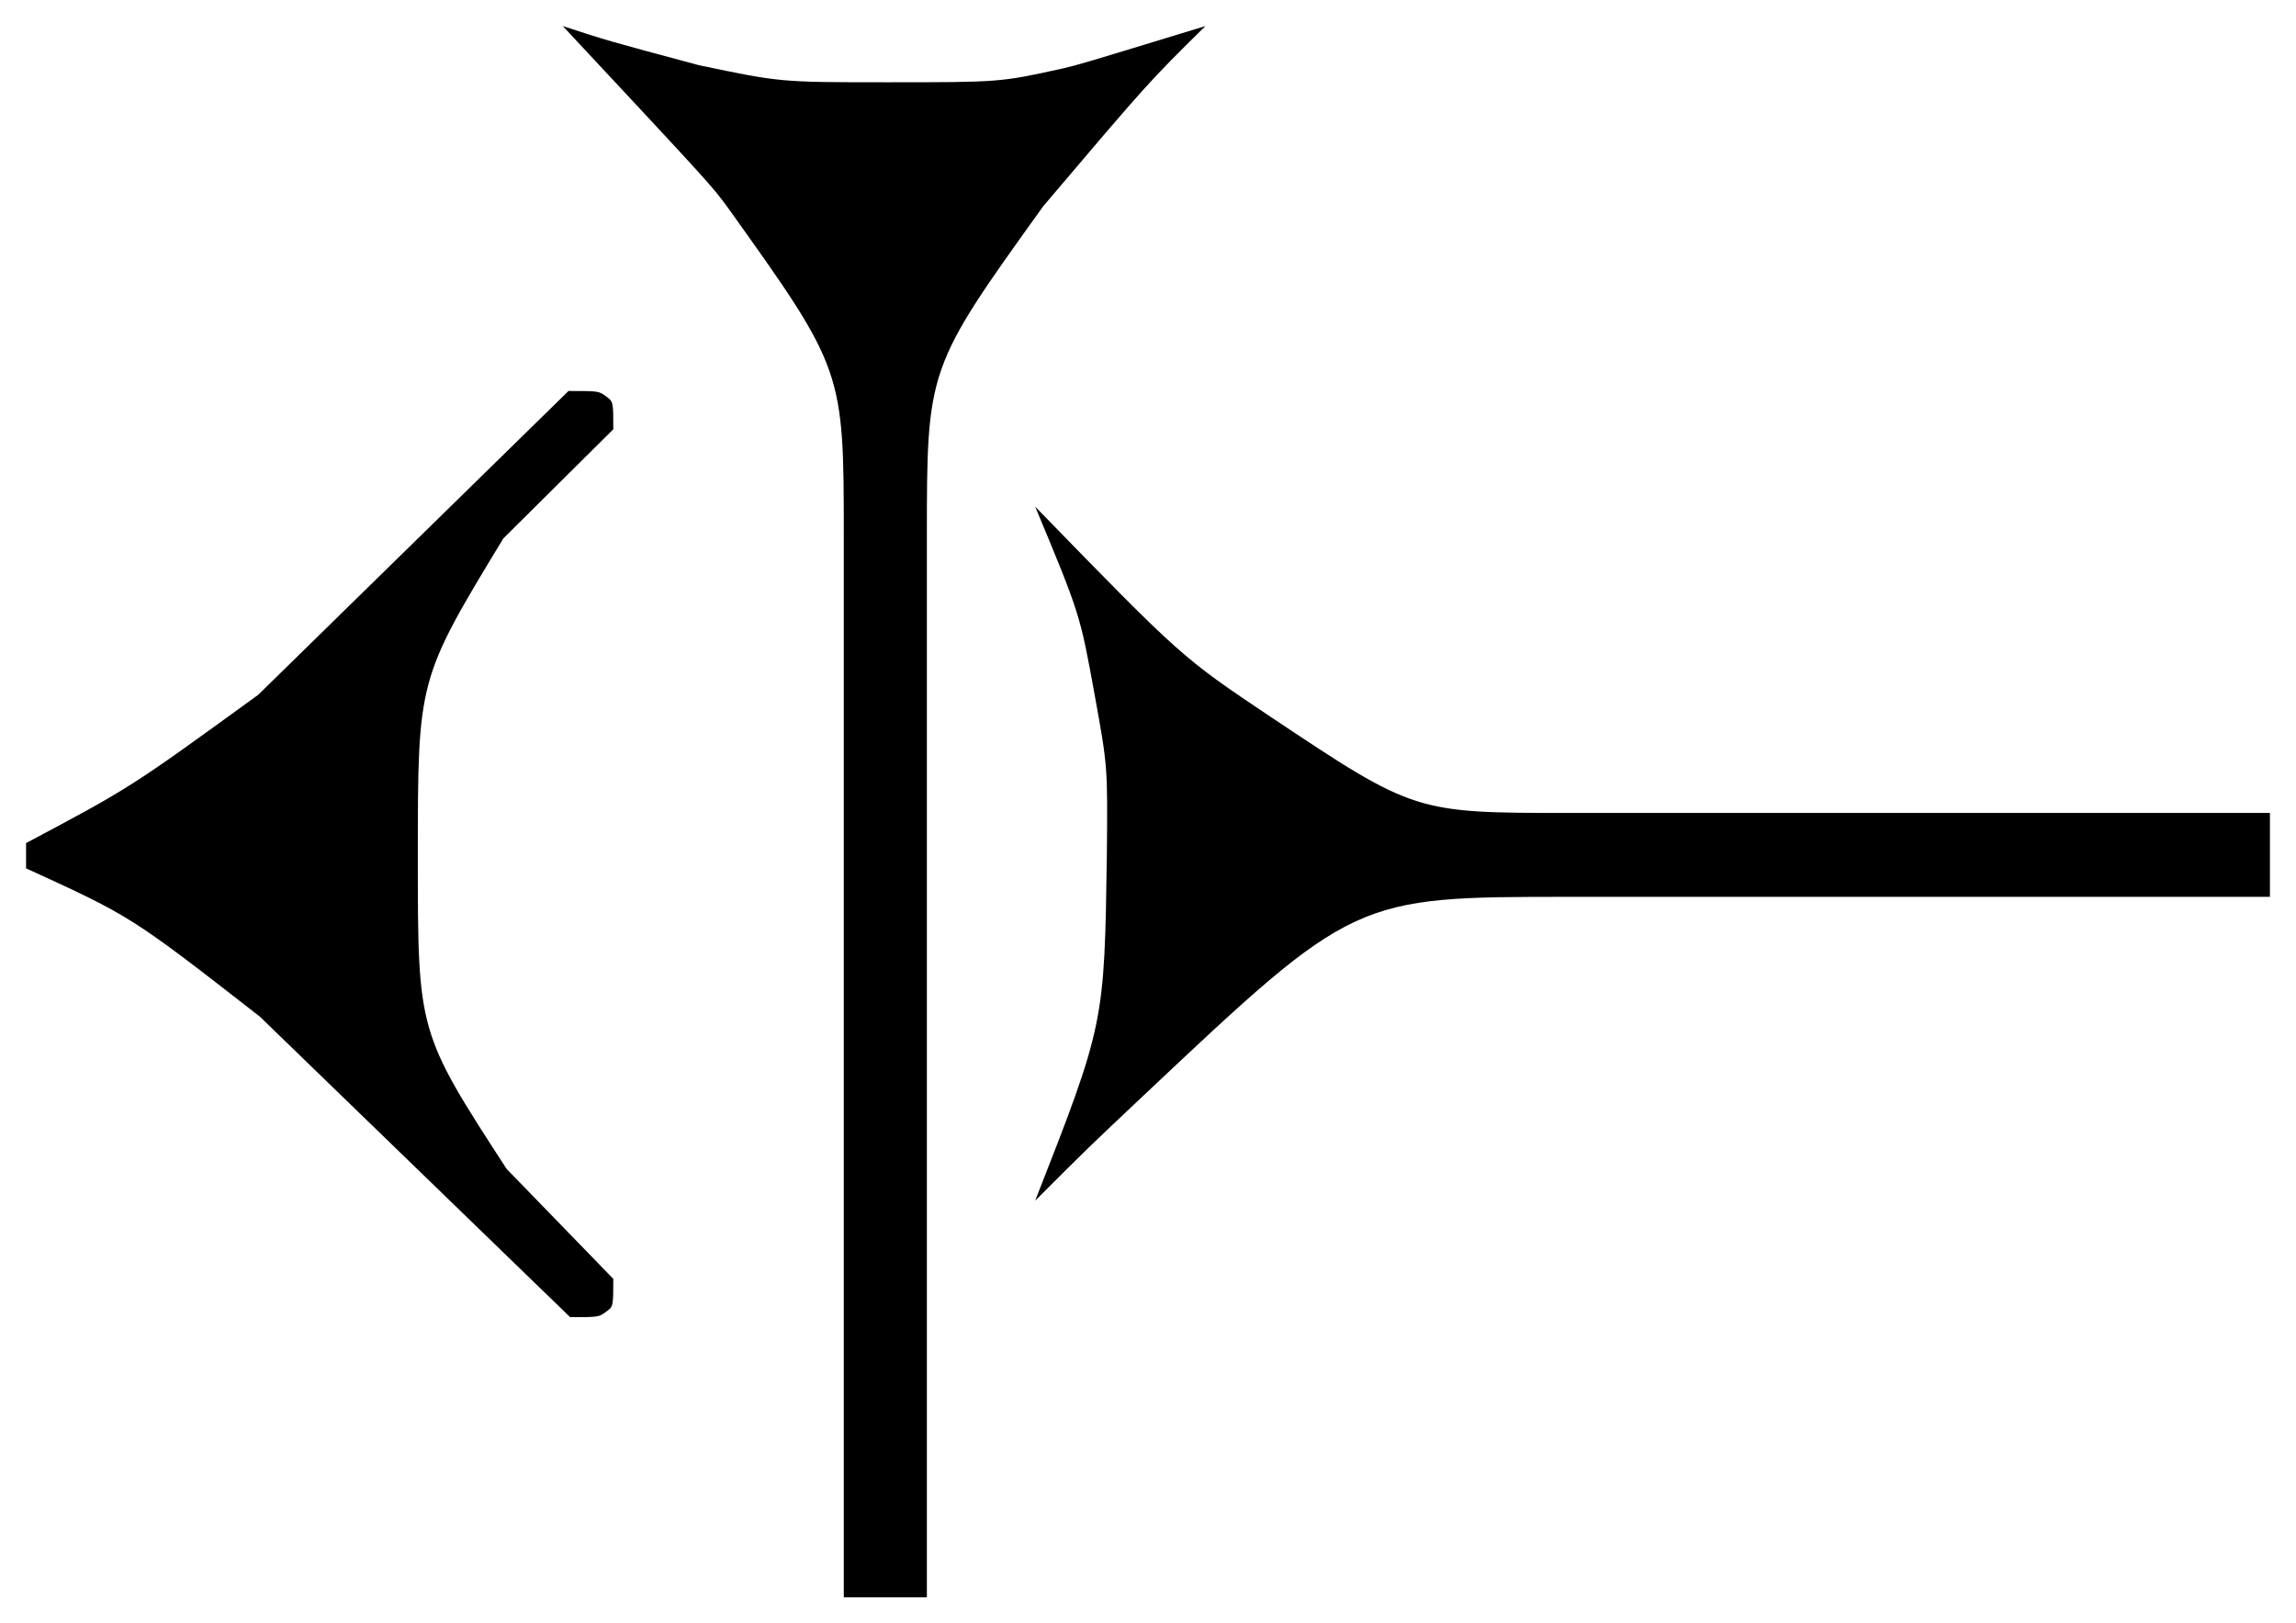 <?xml version="1.0" encoding="UTF-8" standalone="no"?>
<svg xmlns="http://www.w3.org/2000/svg" width="2819" height="1993" viewBox="0 -32 2819 1993">
<title>Assyrian cuneiform U12146 MesZL 724</title>
<path transform="translate(0,1929)scale(1,-1)" d="M2787,860
H1928
C1663,860,1663,860,1405,617
C1336,552,1336,552,1271,487
C1356,704,1356,704,1359,913
C1360,1020,1360,1020,1344,1108
C1326,1207,1326,1207,1271,1339
C1451,1154,1451,1154,1560,1081
C1737,963,1737,963,1928,963
H2787
V860Z
M1480,1929
C1410,1860,1410,1860,1281,1708
C1138,1509,1138,1509,1138,1300
V0
H1036
V1300
C1036,1507,1036,1507,893,1707
C873,1734,873,1734,691,1929
C746,1911,746,1911,858,1881
C958,1860,958,1860,1089,1860
C1228,1860,1228,1860,1305,1877
C1326,1882,1326,1882,1480,1929Z
M753,391
C753,357,753,357,744,350.5
C735,344,735,344,700,344
L319,713
C161,836,161,836,32,895
V926
C160,994,160,994,317,1108
L698,1481
C735,1481,735,1481,744,1474.5
C753,1468,753,1468,753,1434
L618,1300
C513,1127,513,1127,513,909
C513,694,513,694,622,526
L753,391Z"/>
<!-- Glyph: uF5563 Extrema: 32 0 2787 1929 --></svg>
